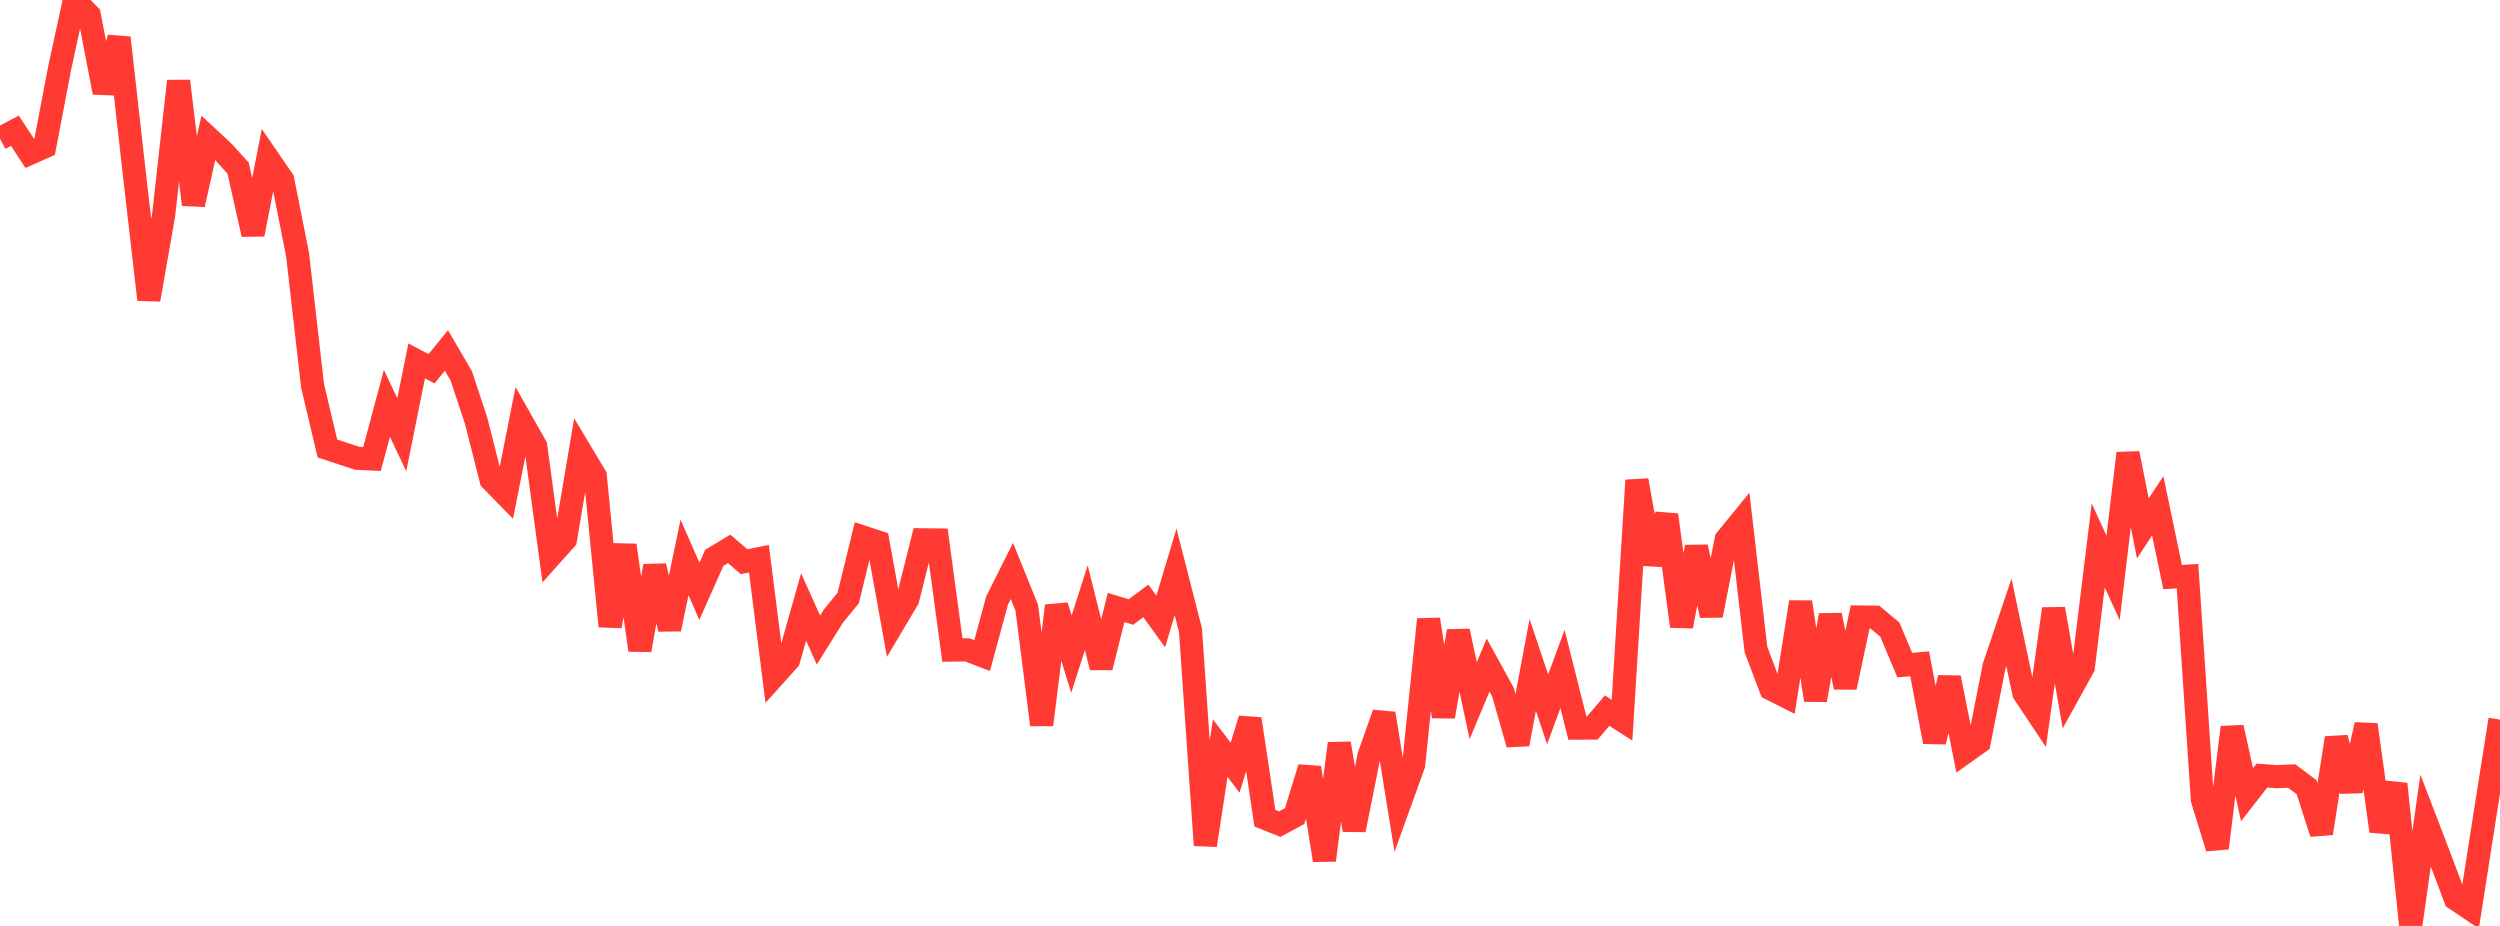 <?xml version="1.0" standalone="no"?>
<!DOCTYPE svg PUBLIC "-//W3C//DTD SVG 1.1//EN" "http://www.w3.org/Graphics/SVG/1.1/DTD/svg11.dtd">

<svg width="135" height="50" viewBox="0 0 135 50" preserveAspectRatio="none" 
  xmlns="http://www.w3.org/2000/svg"
  xmlns:xlink="http://www.w3.org/1999/xlink">


<polyline points="0.0, 7.487 0.804, 7.061 1.607, 8.284 2.411, 7.926 3.214, 3.711 4.018, 0.0 4.821, 0.819 5.625, 4.995 6.429, 2.039 7.232, 9.183 8.036, 16.179 8.839, 11.597 9.643, 4.379 10.446, 11.048 11.25, 7.447 12.054, 8.194 12.857, 9.079 13.661, 12.654 14.464, 8.547 15.268, 9.718 16.071, 13.761 16.875, 20.812 17.679, 24.218 18.482, 24.484 19.286, 24.746 20.089, 24.784 20.893, 21.779 21.696, 23.478 22.5, 19.488 23.304, 19.913 24.107, 18.925 24.911, 20.303 25.714, 22.73 26.518, 25.909 27.321, 26.729 28.125, 22.673 28.929, 24.096 29.732, 30.023 30.536, 29.124 31.339, 24.361 32.143, 25.702 32.946, 33.815 33.75, 29.444 34.554, 35.107 35.357, 30.563 36.161, 33.97 36.964, 30.103 37.768, 31.93 38.571, 30.124 39.375, 29.639 40.179, 30.331 40.982, 30.17 41.786, 36.52 42.589, 35.626 43.393, 32.778 44.196, 34.561 45.0, 33.275 45.804, 32.29 46.607, 29.005 47.411, 29.271 48.214, 33.712 49.018, 32.358 49.821, 29.149 50.625, 29.16 51.429, 35.104 52.232, 35.093 53.036, 35.403 53.839, 32.436 54.643, 30.831 55.446, 32.812 56.25, 39.138 57.054, 32.715 57.857, 35.326 58.661, 32.811 59.464, 36.039 60.268, 32.805 61.071, 33.047 61.875, 32.449 62.679, 33.561 63.482, 30.883 64.286, 34.028 65.089, 45.644 65.893, 40.398 66.696, 41.455 67.5, 38.824 68.304, 44.184 69.107, 44.504 69.911, 44.068 70.714, 41.457 71.518, 46.452 72.321, 40.148 73.125, 44.816 73.929, 40.8 74.732, 38.532 75.536, 43.515 76.339, 41.288 77.143, 33.446 77.946, 38.694 78.75, 34.081 79.554, 37.831 80.357, 35.916 81.161, 37.378 81.964, 40.188 82.768, 35.904 83.571, 38.305 84.375, 36.125 85.179, 39.32 85.982, 39.316 86.786, 38.373 87.589, 38.891 88.393, 25.938 89.196, 30.446 90.0, 27.805 90.804, 33.821 91.607, 29.536 92.411, 33.234 93.214, 29.131 94.018, 28.146 94.821, 35.074 95.625, 37.2 96.429, 37.605 97.232, 32.512 98.036, 37.804 98.839, 33.219 99.643, 37.113 100.446, 33.318 101.25, 33.327 102.054, 34.004 102.857, 35.916 103.661, 35.844 104.464, 40.06 105.268, 36.596 106.071, 40.651 106.875, 40.079 107.679, 35.992 108.482, 33.612 109.286, 37.42 110.089, 38.625 110.893, 32.879 111.696, 37.479 112.5, 36.023 113.304, 29.454 114.107, 31.208 114.911, 24.48 115.714, 28.537 116.518, 27.313 117.321, 31.161 118.125, 31.114 118.929, 43.178 119.732, 45.793 120.536, 39.278 121.339, 42.913 122.143, 41.882 122.946, 41.939 123.75, 41.905 124.554, 42.507 125.357, 44.998 126.161, 39.853 126.964, 42.699 127.768, 39.134 128.571, 44.881 129.375, 42.334 130.179, 50.0 130.982, 44.308 131.786, 46.405 132.589, 48.537 133.393, 49.079 134.196, 43.945 135.0, 38.857" fill="none" stroke="#ff3a33" stroke-width="1.25"/>

</svg>